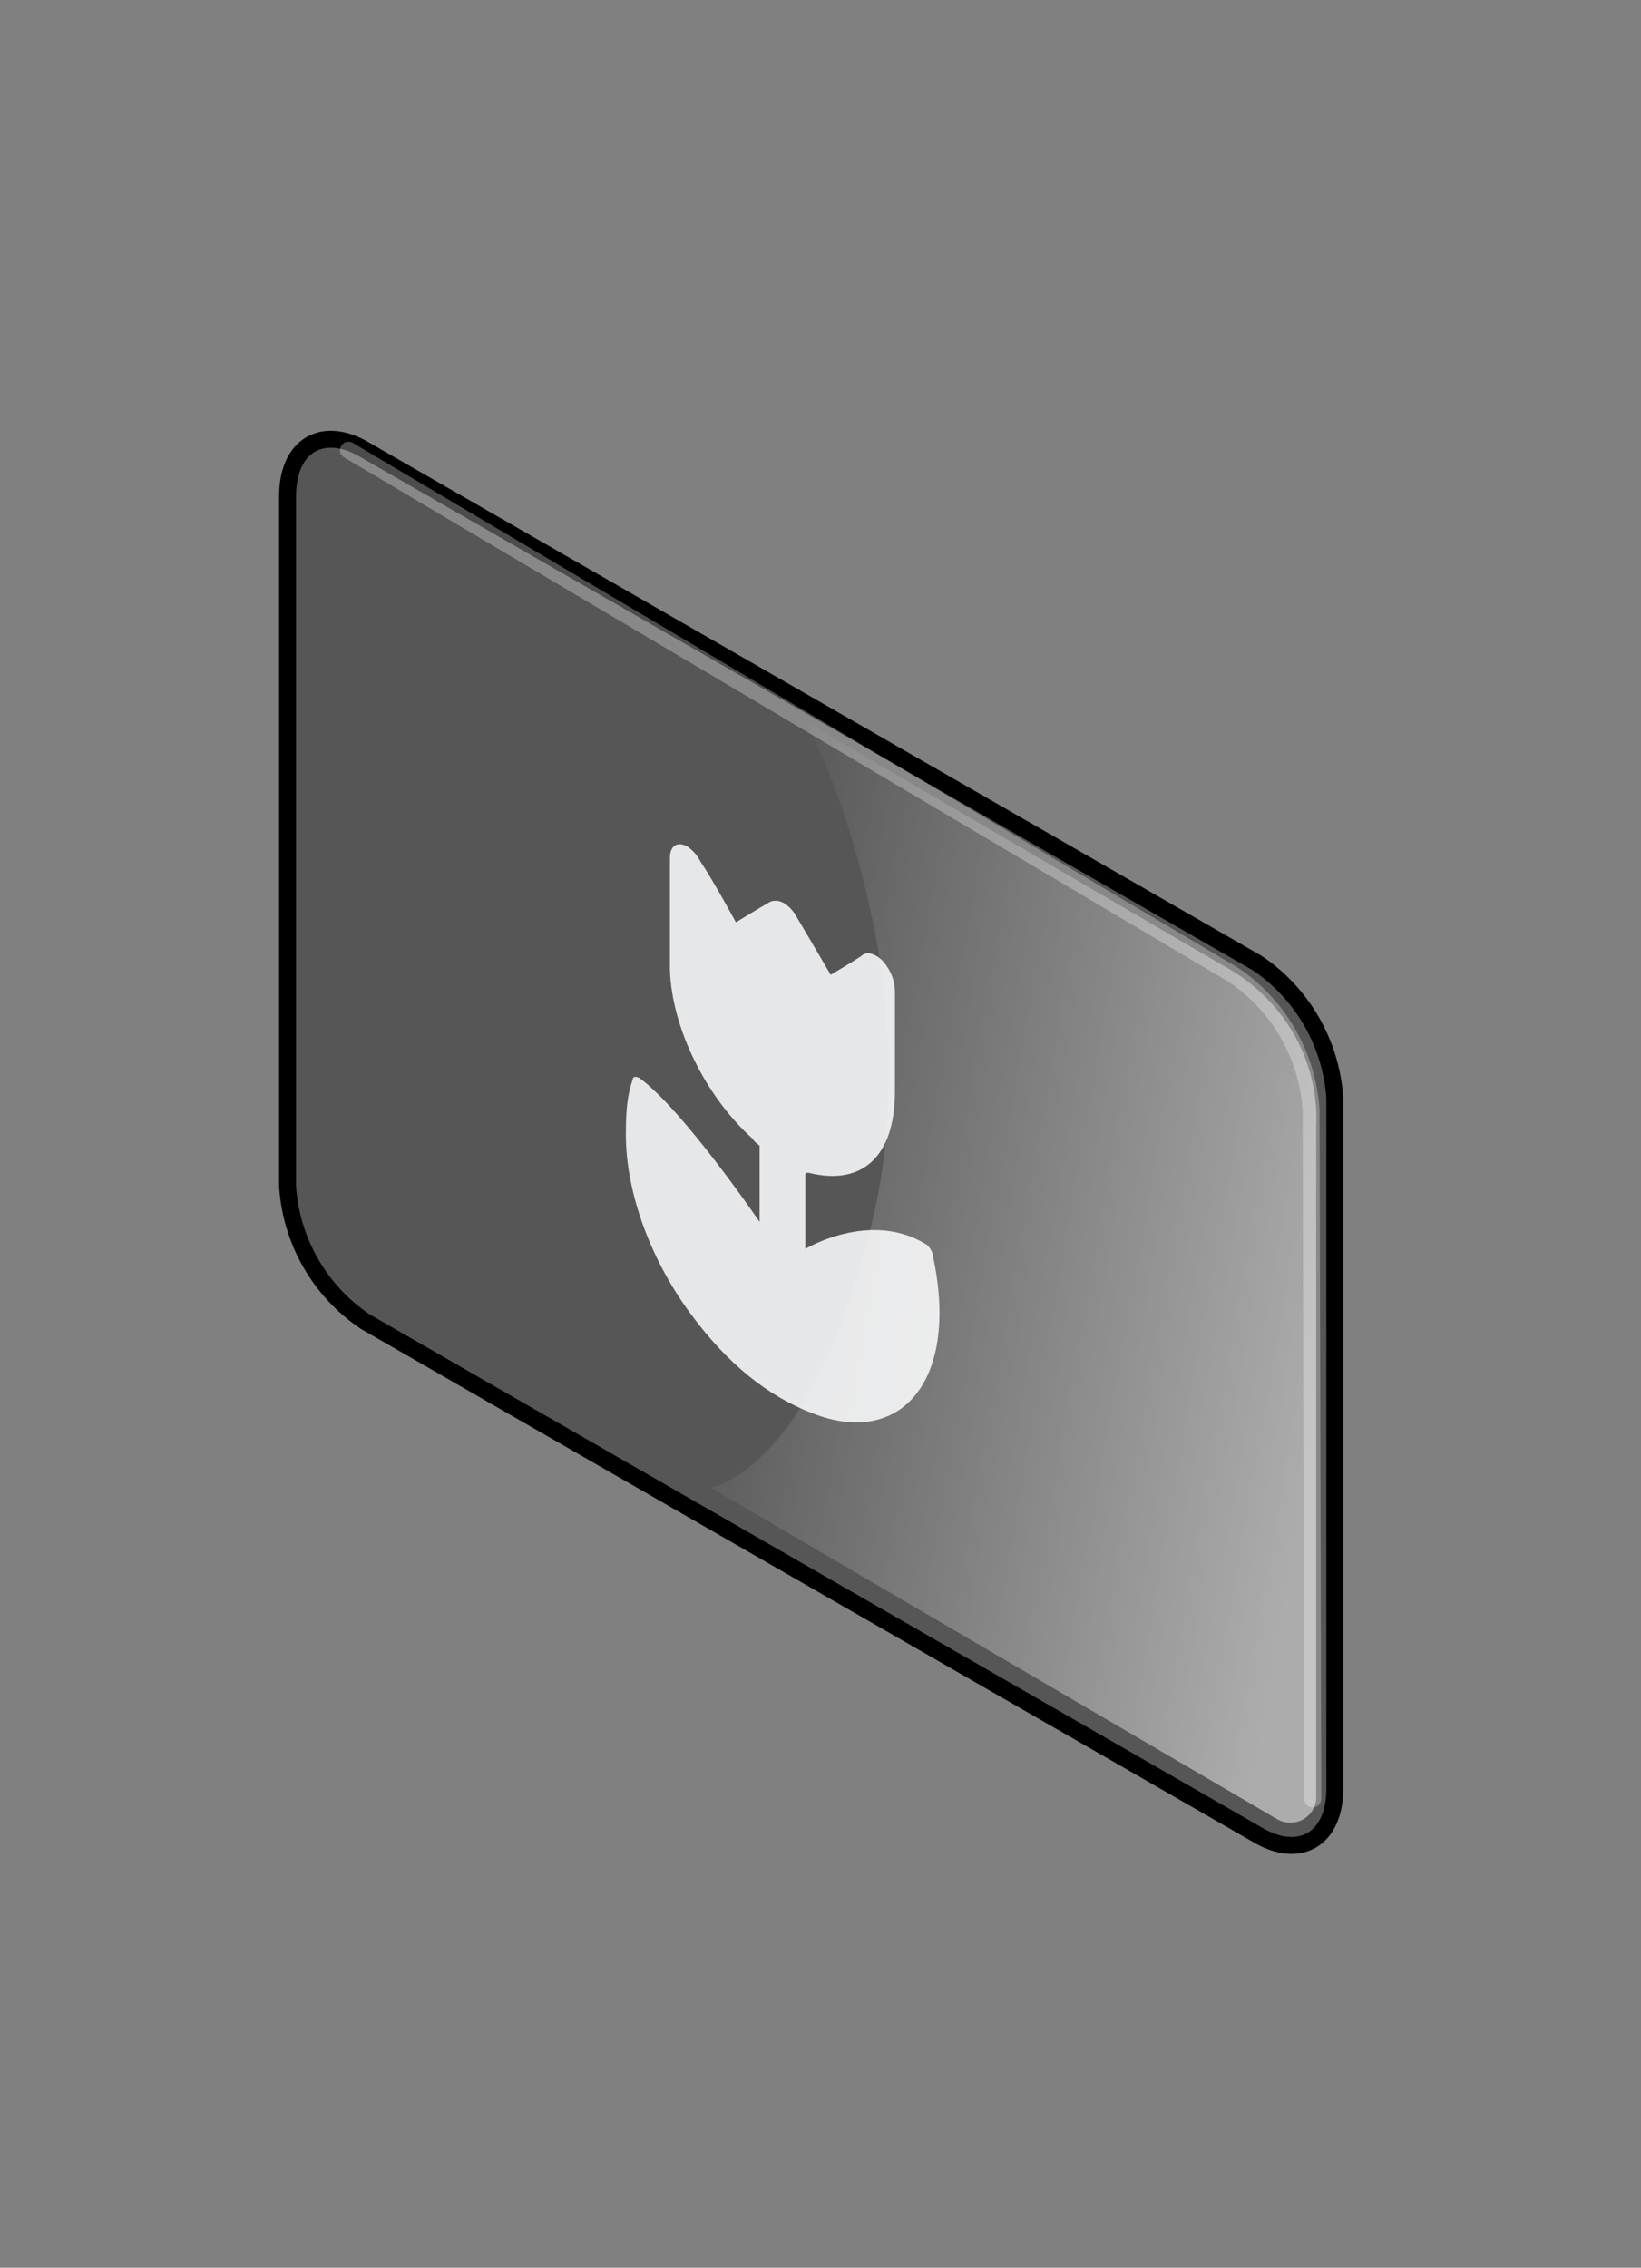 <?xml version="1.0" encoding="utf-8"?>
<!-- Generator: Adobe Illustrator 29.1.0, SVG Export Plug-In . SVG Version: 9.03 Build 55587)  -->
<svg version="1.0" id="Creditcards" xmlns="http://www.w3.org/2000/svg" xmlns:xlink="http://www.w3.org/1999/xlink" x="0px"
	 y="0px" width="97px" height="134px" viewBox="0 0 97 134" style="enable-background:new 0 0 97 134;" xml:space="preserve">
<rect x="0" y="0" width="97" height="134" fill="#808080" stroke="none"/>
<style type="text/css">
	.st0{fill-rule:evenodd;clip-rule:evenodd;fill:#575656;stroke:#000000;enable-background:new    ;}
	.st1{fill:#E6E7E8;}
	
		.st2{opacity:0.51;fill-rule:evenodd;clip-rule:evenodd;fill:url(#Glimster_00000060728348626486663920000001845647442970680211_);enable-background:new    ;}
	.st3{opacity:0.3;fill:none;stroke:#FFFFFF;stroke-linecap:round;}
</style>
<g id="creditcard_transparant">
	<path class="st0" d="M21.6,78.1l52.7,30.3c2.5,1.5,4.6,0.3,4.6-2.7V64.9c-0.2-3.2-1.9-6.2-4.6-8L21.6,26.6
		c-2.5-1.5-4.6-0.3-4.6,2.7v40.8C17.2,73.3,18.9,76.3,21.6,78.1z"/>
	<g id="Ronde_vormen">
		<path class="st1" d="M43.5,54.5c0,0,1.3-0.8,2-1.2c0.2-0.1,0.5-0.1,0.7,0c0.3,0.1,0.7,0.5,0.9,0.9c0.6,1,2,3.4,2,3.4
			s1.2-0.7,1.8-1.1c0.3-0.3,0.8-0.2,1.3,0.3c0.5,0.6,0.7,1.2,0.7,1.8c0,2,0,3.9,0,5.9c0,3.8-1.9,5.6-5.1,4.8c-0.1,0-0.2,0-0.2,0.1
			c0,1.4,0,4.4,0,4.4s3.8-2.3,7.1-0.3c0.2,0.1,0.3,0.3,0.4,0.5c0,0,0,0,0,0c1.7,7.5-1.8,11.6-7.1,9.5c-2.6-1-5-2.9-7.2-5.9
			c-2.5-3.4-3.9-7.5-3.8-10.9c0-1.1,0.1-2.1,0.4-2.9c0-0.2,0.2-0.2,0.4-0.1c0,0,0,0,0,0c2.6,1.9,7.1,8.5,7.1,8.5v-4.5
			c-0.1-0.1-0.3-0.2-0.4-0.4c-2.8-2.5-4.8-6.6-4.9-10c0-2.2,0-4.4,0-6.6c0-0.7,0.4-1,1-0.7c0.3,0.2,0.6,0.5,0.8,0.9
			C42.2,52.1,43.5,54.5,43.5,54.5z"/>
	</g>
	
		<linearGradient id="Glimster_00000137839317891157389550000015220570759444694172_" gradientUnits="userSpaceOnUse" x1="78.995" y1="55.675" x2="41.007" y2="62.373" gradientTransform="matrix(1 0 0 -1 0 133.89)">
		<stop  offset="0" style="stop-color:#FFFFFF"/>
		<stop  offset="1" style="stop-color:#FFFFFF;stop-opacity:0"/>
	</linearGradient>
	
		<path id="Glimster" style="opacity:0.51;fill-rule:evenodd;clip-rule:evenodd;fill:url(#Glimster_00000137839317891157389550000015220570759444694172_);enable-background:new    ;" d="
		M47.7,42.7L72.2,57c3.6,1.9,5.8,5.6,5.6,9.6l0,39.6c0,1.1-1.2,1.9-2.3,1.3L42,87.9c0,0,6.1-0.9,9.6-15.9S47.7,42.7,47.7,42.7z"/>
	<path id="lijn_copy_2" class="st3" d="M77.6,106.3l-0.1-40.7c-0.2-3.2-1.9-6.2-4.6-8l-52.3-31"/>
</g>
</svg>
